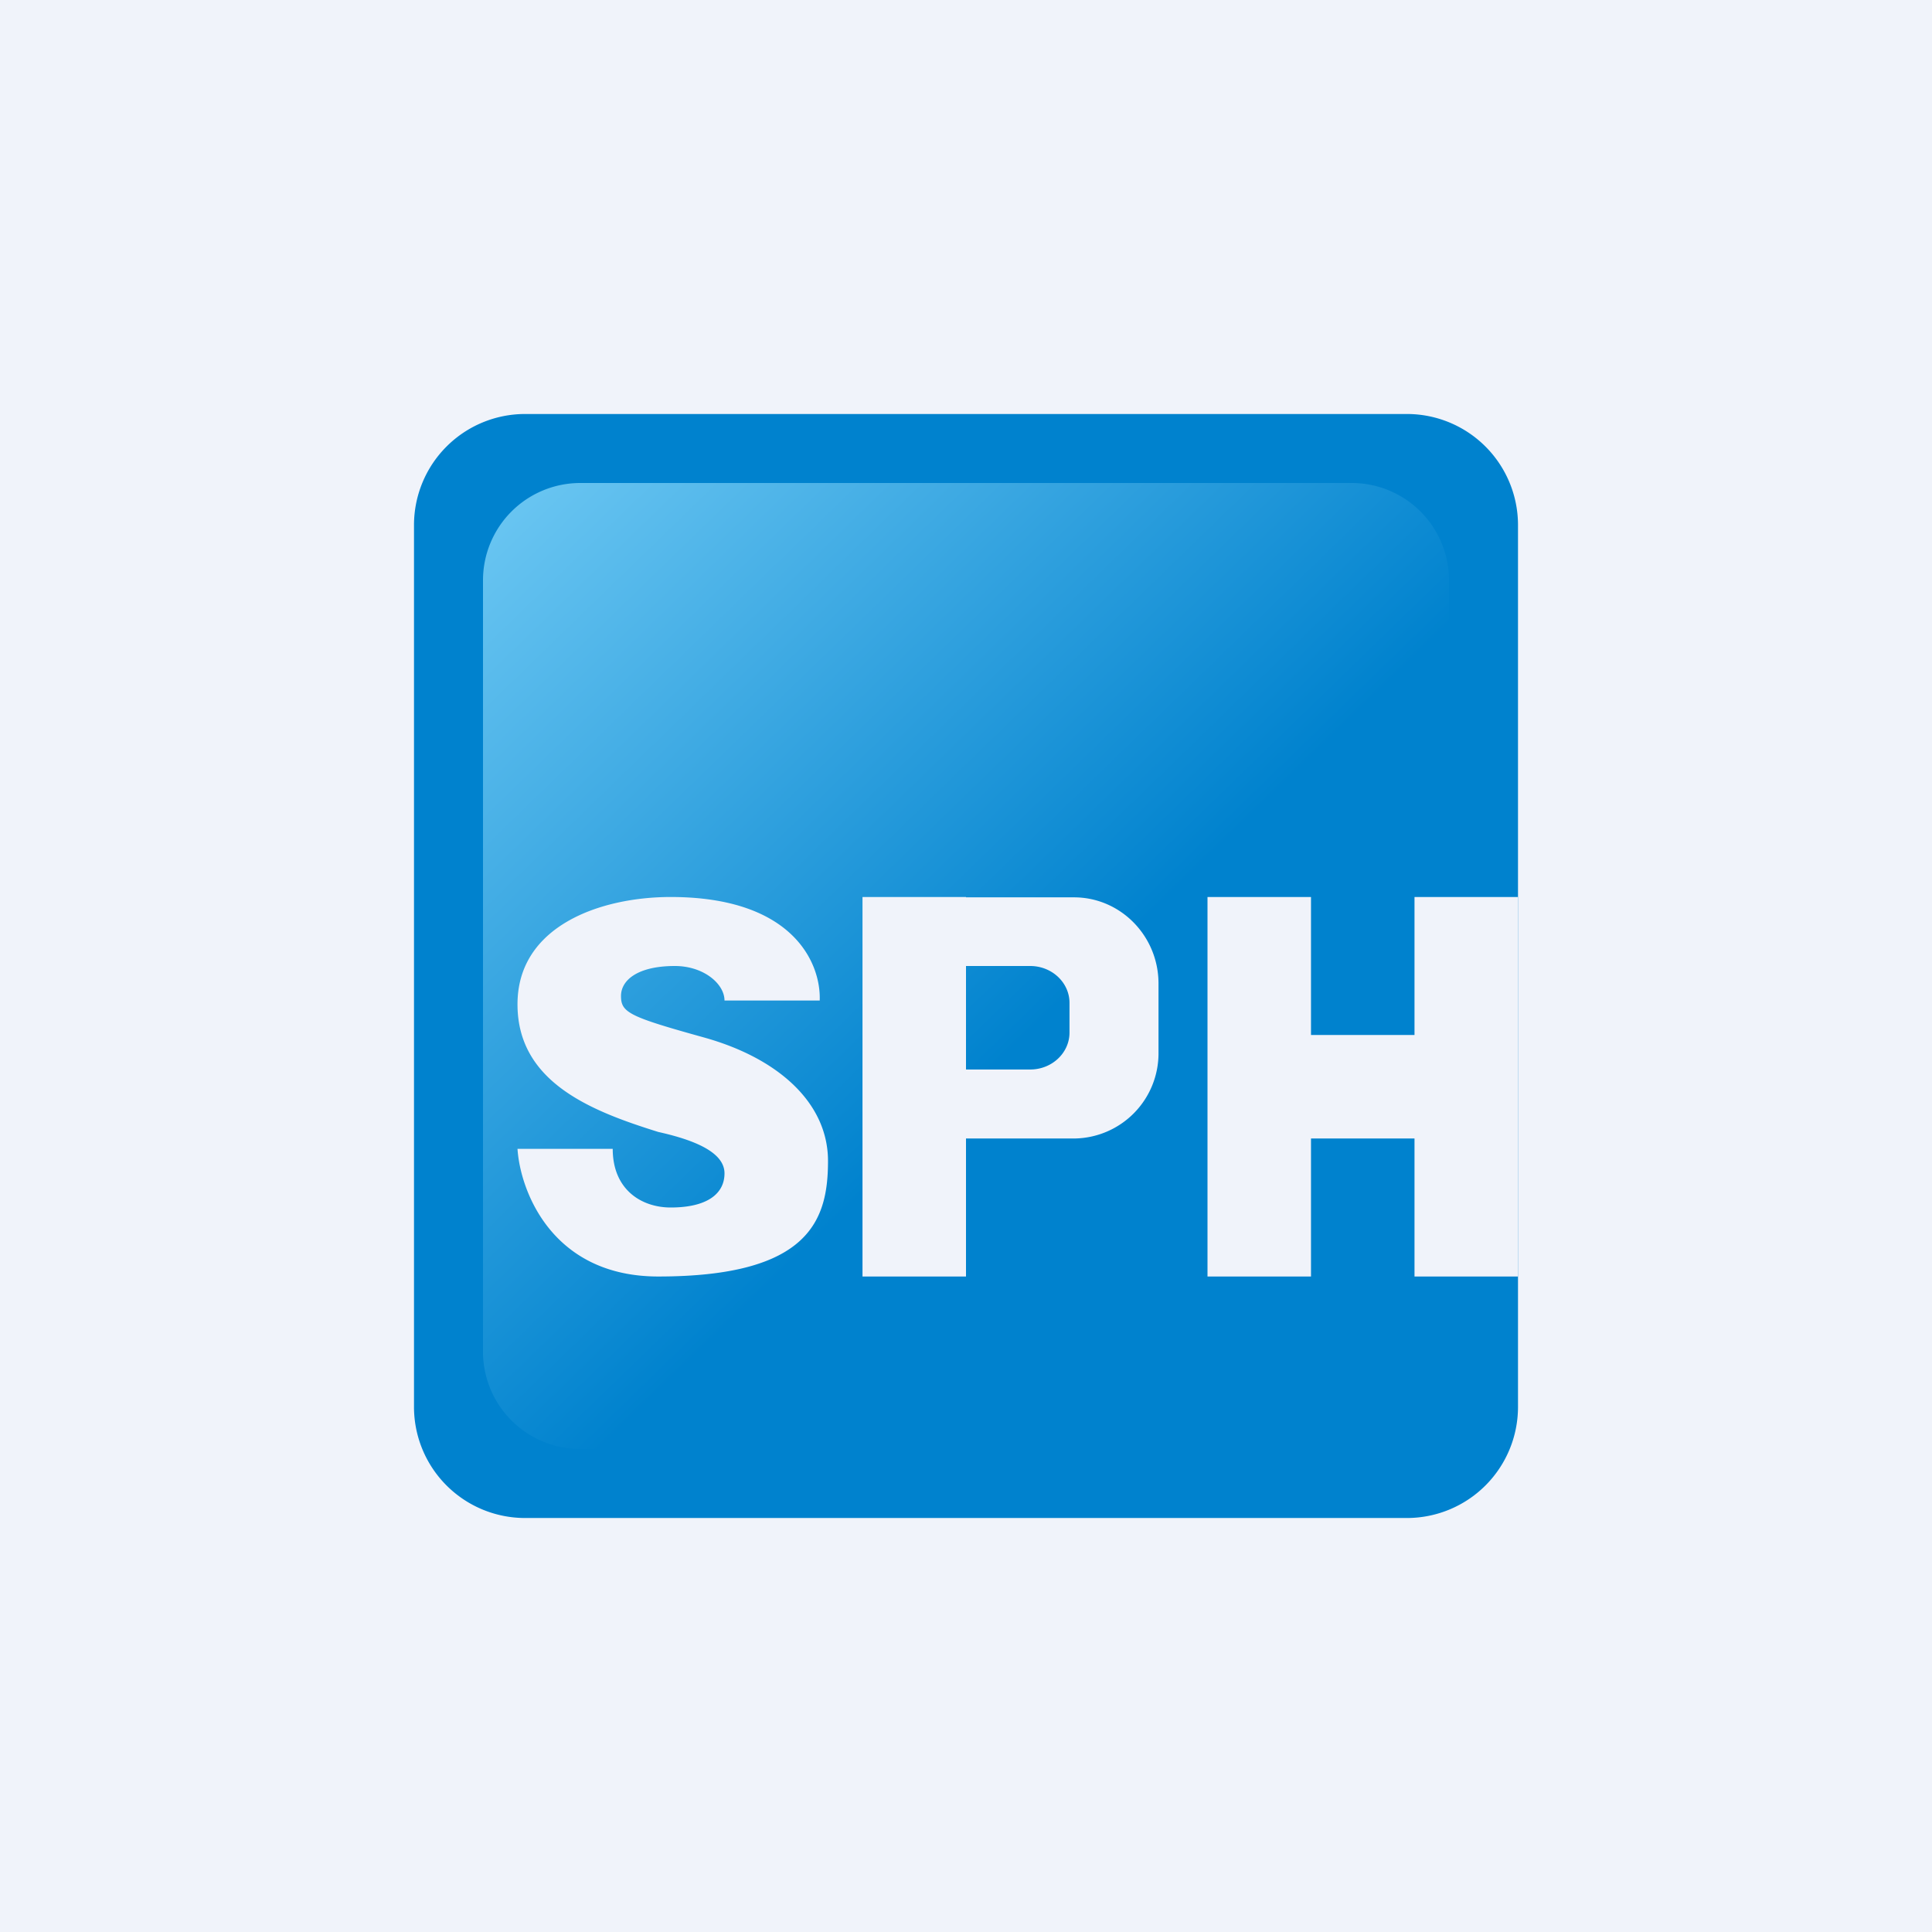 <!-- by Finnhub --><svg width="56" height="56" viewBox="0 0 56 56" xmlns="http://www.w3.org/2000/svg"><path fill="#F0F3FA" d="M0 0h56v56H0z"/><path d="M12 15.22A3.22 3.22 0 0 1 15.22 12h25.56A3.22 3.22 0 0 1 44 15.22v25.56A3.22 3.22 0 0 1 40.78 44H15.22A3.22 3.22 0 0 1 12 40.78V15.22Z" fill="#0082CE"/><path d="M14 16.82A2.82 2.82 0 0 1 16.82 14h22.36A2.82 2.82 0 0 1 42 16.82v22.36A2.82 2.82 0 0 1 39.18 42H16.82A2.82 2.82 0 0 1 14 39.18V16.82Z" fill="url(#ax3dqej3j)"/><path d="M23.76 29H21c0-.48-.6-1-1.44-1-1.06 0-1.56.4-1.56.87 0 .48.24.6 2.4 1.2s3.6 1.9 3.6 3.58c0 1.68-.5 3.35-4.92 3.35-3.07 0-4-2.47-4.08-3.7h2.76c0 1.19.84 1.7 1.68 1.7 1.06 0 1.56-.4 1.56-.99 0-.6-.84-.96-1.92-1.2-1.92-.6-4.08-1.43-4.08-3.7 0-2.27 2.4-3.11 4.44-3.11 3.55 0 4.36 1.92 4.32 3ZM28 26h-3v11h3v-4h3.13a2.47 2.47 0 0 0 2.45-2.5v-1.99c0-1.38-1.1-2.5-2.45-2.5H28V26Zm0 5v-3h1.86c.63 0 1.14.48 1.14 1.07v.86c0 .59-.51 1.07-1.14 1.07H28ZM35 26h3v4h3v-4h3v11h-3v-4h-3v4h-3V26Z" fill="#F0F3FA"/><defs><linearGradient id="ax3dqej3j" x1="14.51" y1="14.51" x2="40.2" y2="40.97" gradientUnits="userSpaceOnUse"><stop stop-color="#6AC6F2"/><stop offset=".59" stop-color="#0082CE"/></linearGradient></defs></svg>